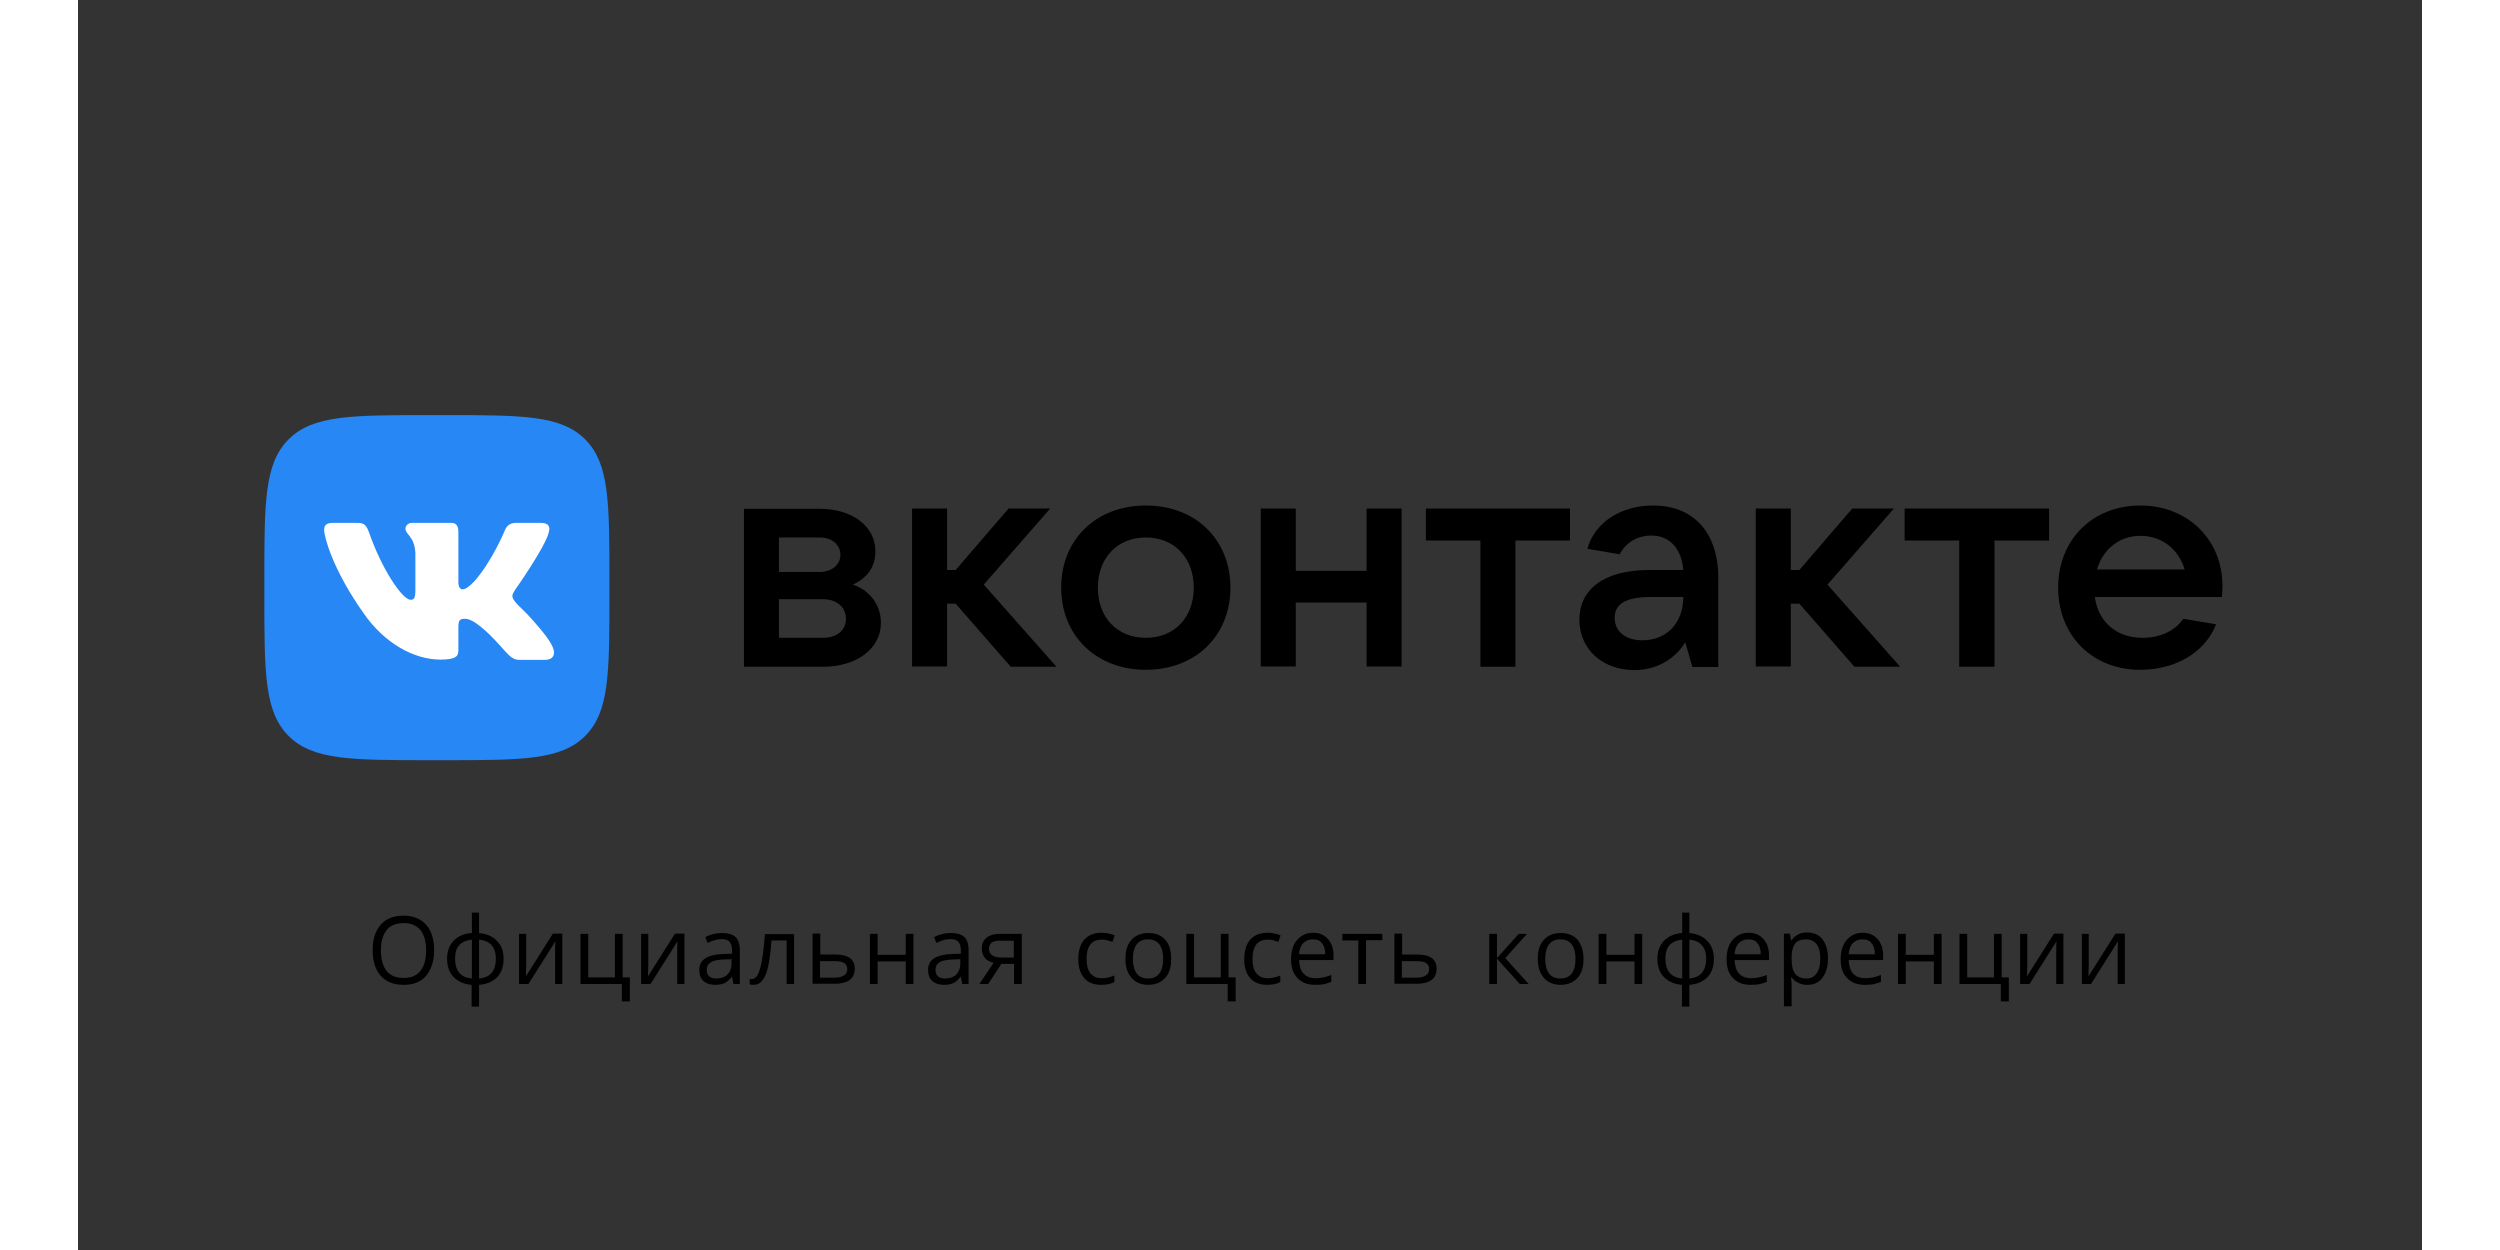 <?xml version="1.0" encoding="utf-8"?>
<!-- Generator: Adobe Illustrator 22.0.0, SVG Export Plug-In . SVG Version: 6.00 Build 0)  -->
<svg xmlns="http://www.w3.org/2000/svg" xmlns:xlink="http://www.w3.org/1999/xlink" version="1.1" id="Слой_1" x="0px" y="0px" viewBox="0 0 850.4 453.5" style="enable-background:new 0 0 850.4 453.5;" xml:space="preserve" width="300" height="150">
<rect x="0" y="0" width="850.4" height="453.5" fill="#333333" stroke="none"/>
<style type="text/css">
	.st0{fill:#2787F5;}
	.st1{fill:#FFFFFF;}
</style>
<g>
	<path d="M129.2,344.8c0,3.9-1,6.9-2.9,9.2s-4.7,3.3-8.2,3.3c-3.6,0-6.3-1.1-8.3-3.3c-1.9-2.2-2.9-5.3-2.9-9.3c0-4,1-7,2.9-9.2   c1.9-2.2,4.7-3.3,8.3-3.3c3.5,0,6.2,1.1,8.2,3.3S129.2,340.9,129.2,344.8z M109.9,344.8c0,3.3,0.7,5.8,2.1,7.5   c1.4,1.7,3.4,2.5,6.1,2.5c2.7,0,4.7-0.8,6.1-2.5c1.4-1.7,2.1-4.2,2.1-7.5c0-3.3-0.7-5.7-2.1-7.4c-1.4-1.7-3.4-2.5-6.1-2.5   c-2.7,0-4.7,0.8-6.1,2.5C110.6,339.1,109.9,341.6,109.9,344.8z"/>
	<path d="M154.4,347.9c0,2.8-0.8,5-2.3,6.6c-1.6,1.6-3.8,2.6-6.6,2.8v7.9h-2.7v-7.9c-2.7-0.2-4.9-1.2-6.5-2.8s-2.4-3.9-2.4-6.6   c0-2.8,0.8-4.9,2.4-6.6s3.8-2.6,6.6-2.8v-7.4h2.6v7.4c2.8,0.3,5,1.2,6.5,2.9C153.7,343,154.4,345.2,154.4,347.9z M136.8,347.9   c0,2.1,0.5,3.8,1.5,5c1,1.2,2.5,1.9,4.6,2.1v-14.1c-2,0.2-3.6,0.9-4.6,2C137.3,344,136.8,345.6,136.8,347.9z M151.6,347.9   c0-4.2-2-6.6-6.1-7V355c2.1-0.2,3.6-0.9,4.6-2.1S151.6,350,151.6,347.9z"/>
	<path d="M162.6,338.8v11.5l-0.1,3l0,0.9l9.8-15.5h3.4V357h-2.6v-11.1l0-2.2l0.1-2.2l-9.8,15.5H160v-18.2H162.6z"/>
	<path d="M200.1,363.3h-2.8V357h-15v-18.2h2.8v15.8h9.7v-15.8h2.8v15.8h2.6V363.3z"/>
	<path d="M206.9,338.8v11.5l-0.1,3l0,0.9l9.8-15.5h3.4V357h-2.6v-11.1l0-2.2l0.1-2.2l-9.8,15.5h-3.4v-18.2H206.9z"/>
	<path d="M237.8,357l-0.5-2.6h-0.1c-0.9,1.1-1.8,1.9-2.7,2.3c-0.9,0.4-2,0.6-3.4,0.6c-1.8,0-3.2-0.5-4.2-1.4c-1-0.9-1.5-2.3-1.5-4   c0-3.7,2.9-5.6,8.8-5.8l3.1-0.1v-1.1c0-1.4-0.3-2.5-0.9-3.2c-0.6-0.7-1.6-1-2.9-1c-1.5,0-3.2,0.5-5.1,1.4l-0.8-2.1   c0.9-0.5,1.9-0.9,2.9-1.1c1.1-0.3,2.1-0.4,3.2-0.4c2.2,0,3.8,0.5,4.8,1.4s1.6,2.5,1.6,4.6V357H237.8z M231.6,355   c1.7,0,3.1-0.5,4-1.4s1.5-2.3,1.5-4V348l-2.8,0.1c-2.2,0.1-3.8,0.4-4.7,1c-1,0.6-1.5,1.5-1.5,2.8c0,1,0.3,1.8,0.9,2.3   C229.7,354.8,230.5,355,231.6,355z"/>
	<path d="M259.9,357h-2.8v-15.8h-5.5c-0.3,3.9-0.7,7.1-1.2,9.4s-1.2,4-2.1,5.1s-1.9,1.6-3.2,1.6c-0.6,0-1.1-0.1-1.4-0.2v-2   c0.2,0.1,0.5,0.1,0.8,0.1c1.3,0,2.3-1.3,3-4c0.8-2.7,1.3-6.8,1.7-12.3h10.6V357z"/>
	<path d="M269.2,346.3h5.6c4.6,0,7,1.7,7,5.1c0,1.8-0.6,3.2-1.8,4.1s-3,1.4-5.3,1.4h-8.2v-18.2h2.8V346.3z M269.2,348.7v6h5.3   c1.5,0,2.6-0.3,3.4-0.8c0.8-0.5,1.2-1.3,1.2-2.3c0-1-0.4-1.7-1.1-2.2c-0.7-0.5-1.9-0.7-3.5-0.7H269.2z"/>
	<path d="M290.1,338.8v7.6h10.2v-7.6h2.8V357h-2.8v-8.2h-10.2v8.2h-2.8v-18.2H290.1z"/>
	<path d="M320.8,357l-0.5-2.6h-0.1c-0.9,1.1-1.8,1.9-2.7,2.3c-0.9,0.4-2,0.6-3.4,0.6c-1.8,0-3.2-0.5-4.2-1.4c-1-0.9-1.5-2.3-1.5-4   c0-3.7,2.9-5.6,8.8-5.8l3.1-0.1v-1.1c0-1.4-0.3-2.5-0.9-3.2c-0.6-0.7-1.6-1-2.9-1c-1.5,0-3.2,0.5-5.1,1.4l-0.8-2.1   c0.9-0.5,1.9-0.9,2.9-1.1c1.1-0.3,2.1-0.4,3.2-0.4c2.2,0,3.8,0.5,4.8,1.4s1.6,2.5,1.6,4.6V357H320.8z M314.6,355   c1.7,0,3.1-0.5,4-1.4s1.5-2.3,1.5-4V348l-2.8,0.1c-2.2,0.1-3.8,0.4-4.7,1c-1,0.6-1.5,1.5-1.5,2.8c0,1,0.3,1.8,0.9,2.3   C312.6,354.8,313.5,355,314.6,355z"/>
	<path d="M330.2,357H327l5.2-7.7c-1.4-0.3-2.5-0.9-3.2-1.8c-0.7-0.9-1.1-2-1.1-3.4c0-1.7,0.6-3,1.7-3.9s2.7-1.4,4.7-1.4h8.1V357   h-2.8v-7.3h-4.6L330.2,357z M330.5,344.2c0,2.1,1.5,3.2,4.6,3.2h4.4v-6.1h-5C331.9,341.2,330.5,342.2,330.5,344.2z"/>
	<path d="M371.2,357.3c-2.6,0-4.7-0.8-6.1-2.4c-1.4-1.6-2.2-3.9-2.2-6.9c0-3,0.7-5.4,2.2-7.1s3.6-2.5,6.3-2.5c0.9,0,1.7,0.1,2.6,0.3   c0.9,0.2,1.6,0.4,2.1,0.7l-0.8,2.3c-0.6-0.2-1.3-0.4-2-0.6c-0.7-0.2-1.4-0.2-1.9-0.2c-3.7,0-5.5,2.4-5.5,7.1c0,2.2,0.5,4,1.4,5.1   s2.2,1.8,4,1.8c1.5,0,3.1-0.3,4.7-1v2.4C374.6,357,373,357.3,371.2,357.3z"/>
	<path d="M396.6,347.9c0,3-0.7,5.3-2.2,6.9c-1.5,1.7-3.6,2.5-6.2,2.5c-1.6,0-3.1-0.4-4.3-1.1s-2.2-1.9-2.9-3.3c-0.7-1.4-1-3.1-1-5   c0-3,0.7-5.3,2.2-6.9c1.5-1.7,3.5-2.5,6.2-2.5c2.5,0,4.6,0.8,6.1,2.5S396.6,345,396.6,347.9z M382.7,347.9c0,2.3,0.5,4.1,1.4,5.3   s2.3,1.8,4.1,1.8c1.8,0,3.2-0.6,4.1-1.8c0.9-1.2,1.4-3,1.4-5.3c0-2.3-0.5-4.1-1.4-5.3c-0.9-1.2-2.3-1.8-4.1-1.8   c-1.8,0-3.2,0.6-4.1,1.8C383.2,343.8,382.7,345.5,382.7,347.9z"/>
	<path d="M419.9,363.3h-2.8V357h-15v-18.2h2.8v15.8h9.7v-15.8h2.8v15.8h2.6V363.3z"/>
	<path d="M431.4,357.3c-2.6,0-4.7-0.8-6.1-2.4c-1.4-1.6-2.2-3.9-2.2-6.9c0-3,0.7-5.4,2.2-7.1c1.5-1.7,3.6-2.5,6.3-2.5   c0.9,0,1.7,0.1,2.6,0.3c0.9,0.2,1.6,0.4,2.1,0.7l-0.8,2.3c-0.6-0.2-1.3-0.4-2-0.6c-0.7-0.2-1.4-0.2-1.9-0.2c-3.7,0-5.5,2.4-5.5,7.1   c0,2.2,0.5,4,1.4,5.1s2.2,1.8,4,1.8c1.5,0,3.1-0.3,4.7-1v2.4C434.8,357,433.3,357.3,431.4,357.3z"/>
	<path d="M448.8,357.3c-2.7,0-4.8-0.8-6.4-2.5s-2.3-3.9-2.3-6.8c0-2.9,0.7-5.3,2.2-7s3.4-2.6,5.8-2.6c2.3,0,4.1,0.8,5.4,2.3   c1.3,1.5,2,3.5,2,5.9v1.7h-12.5c0.1,2.1,0.6,3.8,1.6,4.9c1,1.1,2.5,1.7,4.3,1.7c2,0,3.9-0.4,5.8-1.2v2.5c-1,0.4-1.9,0.7-2.8,0.9   C451.1,357.2,450,357.3,448.8,357.3z M448,340.8c-1.5,0-2.6,0.5-3.5,1.4s-1.4,2.3-1.5,4h9.5c0-1.7-0.4-3.1-1.2-4   C450.6,341.2,449.5,340.8,448,340.8z"/>
	<path d="M473.2,341.1h-5.9V357h-2.8v-15.8h-5.8v-2.4h14.5V341.1z"/>
	<path d="M480.3,346.3h5.6c4.6,0,7,1.7,7,5.1c0,1.8-0.6,3.2-1.8,4.1s-3,1.4-5.3,1.4h-8.2v-18.2h2.8V346.3z M480.3,348.7v6h5.3   c1.5,0,2.6-0.3,3.4-0.8c0.8-0.5,1.2-1.3,1.2-2.3c0-1-0.4-1.7-1.1-2.2c-0.7-0.5-1.9-0.7-3.5-0.7H480.3z"/>
	<path d="M522.7,338.8h3l-7.9,8.8l8.5,9.4h-3.2l-8.3-9.2v9.2h-2.8v-18.2h2.8v8.8L522.7,338.8z"/>
	<path d="M546.2,347.9c0,3-0.7,5.3-2.2,6.9c-1.5,1.7-3.6,2.5-6.2,2.5c-1.6,0-3.1-0.4-4.3-1.1s-2.2-1.9-2.9-3.3c-0.7-1.4-1-3.1-1-5   c0-3,0.7-5.3,2.2-6.9c1.5-1.7,3.5-2.5,6.2-2.5c2.5,0,4.6,0.8,6.1,2.5C545.4,342.7,546.2,345,546.2,347.9z M532.3,347.9   c0,2.3,0.5,4.1,1.4,5.3s2.3,1.8,4.1,1.8c1.8,0,3.2-0.6,4.1-1.8c0.9-1.2,1.4-3,1.4-5.3c0-2.3-0.5-4.1-1.4-5.3   c-0.9-1.2-2.3-1.8-4.1-1.8c-1.8,0-3.2,0.6-4.1,1.8C532.8,343.8,532.3,345.5,532.3,347.9z"/>
	<path d="M554.5,338.8v7.6h10.2v-7.6h2.8V357h-2.8v-8.2h-10.2v8.2h-2.8v-18.2H554.5z"/>
	<path d="M593.5,347.9c0,2.8-0.8,5-2.3,6.6c-1.6,1.6-3.8,2.6-6.6,2.8v7.9h-2.7v-7.9c-2.7-0.2-4.9-1.2-6.5-2.8s-2.4-3.9-2.4-6.6   c0-2.8,0.8-4.9,2.4-6.6c1.6-1.6,3.8-2.6,6.6-2.8v-7.4h2.6v7.4c2.8,0.3,5,1.2,6.5,2.9C592.7,343,593.5,345.2,593.5,347.9z    M575.9,347.9c0,2.1,0.5,3.8,1.5,5c1,1.2,2.5,1.9,4.6,2.1v-14.1c-2,0.2-3.6,0.9-4.6,2C576.4,344,575.9,345.6,575.9,347.9z    M590.7,347.9c0-4.2-2-6.6-6.1-7V355c2.1-0.2,3.6-0.9,4.6-2.1C590.2,351.6,590.7,350,590.7,347.9z"/>
	<path d="M606.8,357.3c-2.7,0-4.8-0.8-6.4-2.5c-1.6-1.6-2.3-3.9-2.3-6.8c0-2.9,0.7-5.3,2.2-7s3.4-2.6,5.8-2.6c2.3,0,4.1,0.8,5.4,2.3   c1.3,1.5,2,3.5,2,5.9v1.7h-12.5c0.1,2.1,0.6,3.8,1.6,4.9c1,1.1,2.5,1.7,4.3,1.7c2,0,3.9-0.4,5.8-1.2v2.5c-1,0.4-1.9,0.7-2.8,0.9   C609.1,357.2,608,357.3,606.8,357.3z M606,340.8c-1.5,0-2.6,0.5-3.5,1.4c-0.9,1-1.4,2.3-1.5,4h9.5c0-1.7-0.4-3.1-1.2-4   C608.6,341.2,607.5,340.8,606,340.8z"/>
	<path d="M627.4,357.3c-1.2,0-2.3-0.2-3.2-0.7c-1-0.4-1.8-1.1-2.5-2h-0.2c0.1,1.1,0.2,2.1,0.2,3v7.5h-2.8v-26.4h2.2l0.4,2.5h0.1   c0.7-1,1.5-1.7,2.5-2.2s2-0.7,3.2-0.7c2.4,0,4.3,0.8,5.6,2.5s2,4,2,6.9c0,3-0.7,5.3-2,7C631.6,356.5,629.8,357.3,627.4,357.3z    M627,340.8c-1.9,0-3.2,0.5-4,1.5s-1.3,2.7-1.3,4.9v0.6c0,2.6,0.4,4.4,1.3,5.5c0.9,1.1,2.2,1.7,4.1,1.7c1.6,0,2.8-0.6,3.7-1.9   c0.9-1.3,1.3-3,1.3-5.3c0-2.3-0.4-4-1.3-5.2C629.9,341.4,628.6,340.8,627,340.8z"/>
	<path d="M648.2,357.3c-2.7,0-4.8-0.8-6.4-2.5c-1.6-1.6-2.3-3.9-2.3-6.8c0-2.9,0.7-5.3,2.2-7s3.4-2.6,5.8-2.6c2.3,0,4.1,0.8,5.4,2.3   c1.3,1.5,2,3.5,2,5.9v1.7h-12.5c0.1,2.1,0.6,3.8,1.6,4.9c1,1.1,2.5,1.7,4.3,1.7c2,0,3.9-0.4,5.8-1.2v2.5c-1,0.4-1.9,0.7-2.8,0.9   C650.5,357.2,649.4,357.3,648.2,357.3z M647.4,340.8c-1.5,0-2.6,0.5-3.5,1.4c-0.9,1-1.4,2.3-1.5,4h9.5c0-1.7-0.4-3.1-1.2-4   C650,341.2,648.9,340.8,647.4,340.8z"/>
	<path d="M663.1,338.8v7.6h10.2v-7.6h2.8V357h-2.8v-8.2h-10.2v8.2h-2.8v-18.2H663.1z"/>
	<path d="M700.4,363.3h-2.8V357h-15v-18.2h2.8v15.8h9.7v-15.8h2.8v15.8h2.6V363.3z"/>
	<path d="M707.2,338.8v11.5l-0.1,3l0,0.9l9.8-15.5h3.4V357h-2.6v-11.1l0-2.2l0.1-2.2l-9.8,15.5h-3.4v-18.2H707.2z"/>
	<path d="M729.5,338.8v11.5l-0.1,3l0,0.9l9.8-15.5h3.4V357h-2.6v-11.1l0-2.2l0.1-2.2l-9.8,15.5H727v-18.2H729.5z"/>
</g>
<g>
	<path class="st0" d="M67.6,210.6c0-28.3,0-42.4,8.8-51.2s22.9-8.8,51.2-8.8h5.2c28.3,0,42.4,0,51.2,8.8c8.8,8.8,8.8,22.9,8.8,51.2   v5.2c0,28.3,0,42.4-8.8,51.2c-8.8,8.8-22.9,8.8-51.2,8.8h-5.2c-28.3,0-42.4,0-51.2-8.8c-8.8-8.8-8.8-22.9-8.8-51.2L67.6,210.6z"/>
	<path class="st1" d="M101.5,189.7h-9.1c-2.6,0-3.1,1.2-3.1,2.6c0,2.4,3.1,14.4,14.4,30.3c7.5,10.8,18.2,16.7,27.8,16.7   c5.8,0,6.5-1.3,6.5-3.5v-8.2c0-2.6,0.5-3.1,2.4-3.1c1.4,0,3.7,0.7,9.1,5.9c6.2,6.2,7.2,9,10.7,9h9.1c2.6,0,3.9-1.3,3.2-3.9   c-0.8-2.6-3.8-6.3-7.7-10.7c-2.1-2.5-5.3-5.2-6.3-6.6c-1.4-1.7-1-2.5,0-4.1c0,0,11.1-15.7,12.3-21c0.6-1.9,0-3.4-2.8-3.4h-9.1   c-2.3,0-3.4,1.2-4,2.6c0,0-4.6,11.3-11.2,18.7c-2.1,2.1-3.1,2.8-4.3,2.8c-0.6,0-1.4-0.7-1.4-2.6v-18.1c0-2.3-0.7-3.4-2.6-3.4h-14.3   c-1.4,0-2.3,1.1-2.3,2.1c0,2.2,3.3,2.7,3.6,8.9v13.4c0,2.9-0.5,3.5-1.7,3.5c-3.1,0-10.6-11.4-15.1-24.4   C104.7,190.7,103.9,189.7,101.5,189.7z"/>
	<g>
		<path d="M281.1,212.1c5-2.3,8.2-6.2,8.2-12.1c0-9-8.3-15.4-20.2-15.4h-27.5v57.3h28.7c12.3,0,21-6.7,21-15.9    C291.3,219,286.7,213.9,281.1,212.1z M254.3,195h14.8c4.4,0,7.5,2.6,7.5,6.3c0,3.6-3.1,6.2-7.5,6.2h-14.8V195z M270.3,231.4h-16    v-14h16c5,0,8.3,2.9,8.3,7.1S275.3,231.4,270.3,231.4z"/>
		<path d="M338.4,241.9h16.6l-26.4-29.8l24.1-27.6h-15.1l-19.2,22.3h-3.1v-22.3h-12.7v57.3h12.7V219h3.1L338.4,241.9z"/>
		<path d="M387.4,243c18,0,30.7-12.3,30.7-29.8s-12.7-29.8-30.7-29.8s-30.7,12.3-30.7,29.8S369.5,243,387.4,243z M387.4,231.4    c-10.4,0-17.4-7.4-17.4-18.2s7.1-18.2,17.4-18.2c10.4,0,17.4,7.4,17.4,18.2S397.8,231.4,387.4,231.4z"/>
		<path d="M467.5,184.5v22.6h-25.7v-22.6h-12.7v57.3h12.7v-23.2h25.7v23.2h12.7v-57.3H467.5z"/>
		<path d="M508.8,241.9h12.7v-45.8h19.8v-11.6H489v11.6h19.8V241.9z"/>
		<path d="M571.4,183.4c-11.1,0-21,5.7-23.8,15.7l11.7,2c1.8-3.5,5.7-6.8,11.5-6.8c6.9,0,11,5,11.6,12.5h-12.4    c-16.9,0-25.3,7.4-25.3,18c0,10.7,8.3,18.3,20,18.3c9.4,0,15.7-5.4,18.4-10.1l2.6,9h9.4v-32.2C595.1,193,586,183.4,571.4,183.4    L571.4,183.4z M567.6,232.3c-6.2,0-10.1-3.2-10.1-8.2c0-4.4,3.2-7.5,12.9-7.5h12C582.4,226,576.4,232.3,567.6,232.3z"/>
		<path d="M644.5,241.9h16.6l-26.4-29.8l24.1-27.6h-15.1l-19.2,22.3h-3.1v-22.3h-12.7v57.3h12.7V219h3.1L644.5,241.9z"/>
		<path d="M682.6,241.9h12.7v-45.8h19.8v-11.6h-52.4v11.6h19.8V241.9z"/>
		<path d="M778,212.5c0-16.5-12.4-29.1-29.8-29.1c-17.4,0-29.8,12.5-29.8,29.8s12.3,29.8,29.8,29.8c11.9,0,23.2-5.6,27.5-16.5    l-11.9-2c-2.8,4.1-8,6.9-14.8,6.9c-9.7,0-16.1-6-17.3-14.8h46.1C777.9,215.4,778,214.1,778,212.5L778,212.5z M748.3,194.4    c7.9,0,13.9,5.1,16,12.2h-31.8C734.6,199.3,740.5,194.4,748.3,194.4z"/>
	</g>
</g>
</svg>
